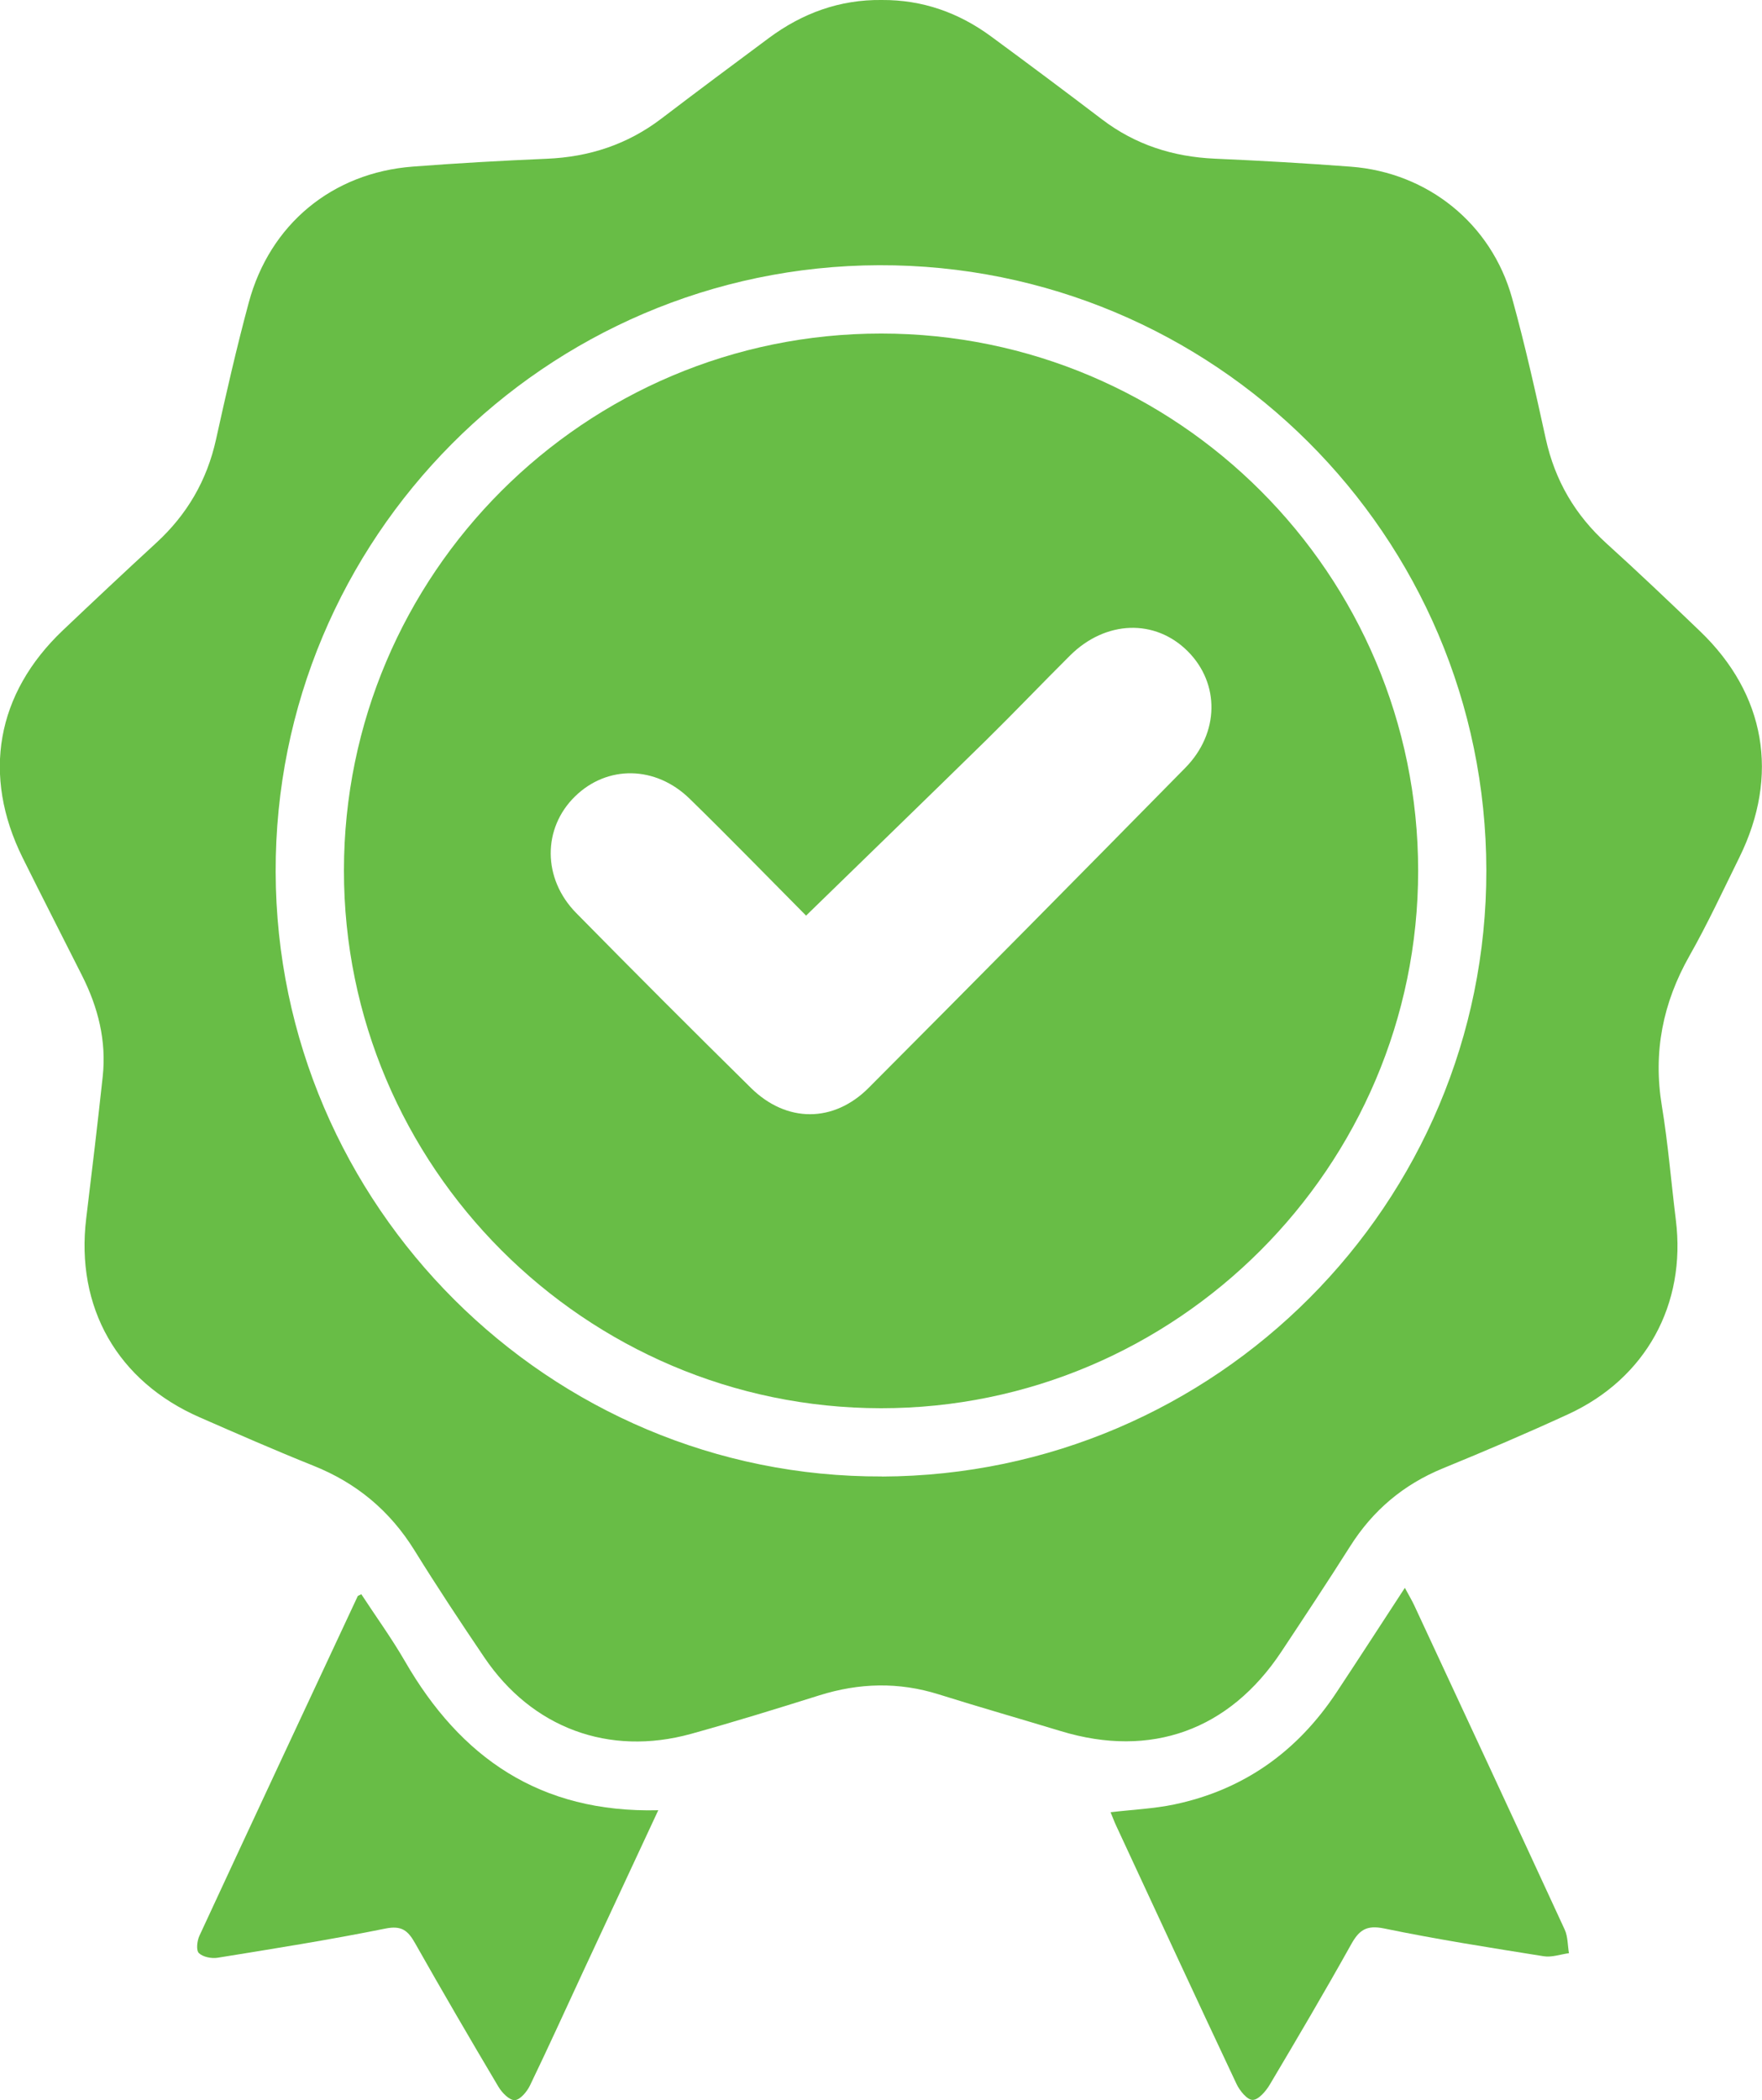 <?xml version="1.0" encoding="UTF-8"?>
<svg id="Layer_1" xmlns="http://www.w3.org/2000/svg" width="219.88" height="261.93" viewBox="0 0 219.88 261.93">
  <defs>
    <style>
      .cls-1 {
        fill: #68bd46;
      }
    </style>
  </defs>
  <path class="cls-1" d="M110.05,0c5.06-.03,9.58,1.57,13.62,4.54,4.64,3.41,9.26,6.86,13.85,10.35,4.17,3.17,8.87,4.67,14.07,4.9,5.67.25,11.34.57,16.99,1,9.6.73,17.53,7.11,20.11,16.38,1.61,5.8,2.92,11.68,4.21,17.57,1.15,5.21,3.67,9.51,7.62,13.08,3.95,3.57,7.8,7.24,11.64,10.92,8.16,7.83,9.92,17.99,4.91,28.17-2.04,4.13-3.98,8.32-6.25,12.32-3.32,5.87-4.54,11.99-3.44,18.68.78,4.72,1.16,9.5,1.75,14.25,1.31,10.53-3.74,19.77-13.44,24.23-5.15,2.37-10.36,4.59-15.61,6.74-4.94,2.02-8.76,5.25-11.6,9.74-2.8,4.42-5.69,8.78-8.58,13.14-6.5,9.8-16.28,13.31-27.49,9.91-5.08-1.54-10.19-3-15.26-4.59-5-1.57-9.92-1.44-14.9.12-5.32,1.67-10.65,3.32-16.03,4.81-10.24,2.82-19.83-.74-25.78-9.54-2.98-4.4-5.92-8.84-8.72-13.36-3.06-4.93-7.23-8.4-12.61-10.55-4.77-1.91-9.47-3.97-14.18-6.03-10.28-4.49-15.52-13.72-14.17-24.82.72-5.9,1.42-11.79,2.06-17.7.48-4.45-.58-8.62-2.58-12.58-2.47-4.91-4.98-9.79-7.42-14.71-5.09-10.28-3.29-20.46,5.03-28.36,3.86-3.66,7.74-7.31,11.66-10.91,3.84-3.53,6.32-7.78,7.45-12.9,1.26-5.71,2.56-11.41,4.08-17.05,2.63-9.78,10.42-16.2,20.46-16.97,5.57-.43,11.15-.74,16.73-.98,5.3-.22,10.07-1.78,14.31-5.01,4.44-3.38,8.92-6.72,13.41-10.05C100.13,1.64,104.8-.07,110.05,0ZM110.06,184.16c41.68-.16,75.48-34.04,75.42-75.62-.05-41.77-34.03-75.59-75.79-75.46-41.65.14-75.41,34.07-75.29,75.69.12,41.61,34.17,75.54,75.66,75.38Z"/>
  <path class="cls-1" d="M175.31,198.04c.51.95.87,1.54,1.16,2.16,6.28,13.48,12.56,26.97,18.79,40.47.4.87.36,1.95.53,2.94-1.06.14-2.15.55-3.16.38-6.65-1.06-13.3-2.1-19.89-3.46-2.22-.46-3.13.19-4.13,1.98-3.28,5.88-6.7,11.68-10.14,17.47-.49.83-1.41,1.92-2.15,1.93-.68.01-1.62-1.15-2.02-2-5.06-10.73-10.04-21.5-15.04-32.26-.22-.47-.39-.95-.67-1.62,2.77-.33,5.4-.44,7.94-.97,8.67-1.82,15.36-6.6,20.24-13.96,2.79-4.21,5.53-8.45,8.55-13.07Z"/>
  <path class="cls-1" d="M82.15,225.77c-3.27,7.01-6.33,13.58-9.39,20.15-2.2,4.74-4.36,9.5-6.63,14.2-.37.77-1.23,1.79-1.9,1.82-.67.02-1.59-.93-2.03-1.67-3.53-5.94-7.01-11.91-10.41-17.92-.89-1.57-1.67-2.22-3.7-1.81-6.94,1.4-13.94,2.51-20.94,3.64-.75.12-1.82-.09-2.33-.58-.36-.34-.23-1.52.06-2.15,6.55-14.14,13.16-28.25,19.76-42.37.02-.05.13-.07.45-.24,1.81,2.77,3.78,5.48,5.45,8.37,6.92,11.99,16.83,18.93,31.6,18.57Z"/>
  <path class="cls-1" d="M109.92,175.64c-36.92-.03-67.02-30.16-67-67.08.02-36.96,30.07-66.97,67.05-66.96,36.99.01,67,30.02,67,67.01,0,36.91-30.15,67.06-67.05,67.03ZM100.58,114.19c-4.63-4.66-9.51-9.68-14.51-14.56-4.27-4.17-10.31-4.22-14.32-.29-4.05,3.96-4.07,10.24.15,14.53,7.21,7.33,14.49,14.61,21.82,21.83,4.43,4.36,10.31,4.37,14.69-.03,13.21-13.25,26.37-26.56,39.5-39.9,4.28-4.35,4.32-10.52.32-14.53-4.08-4.09-10.26-3.89-14.7.52-3.52,3.5-6.95,7.1-10.49,10.58-7.4,7.25-14.84,14.45-22.45,21.86Z"/>
</svg>